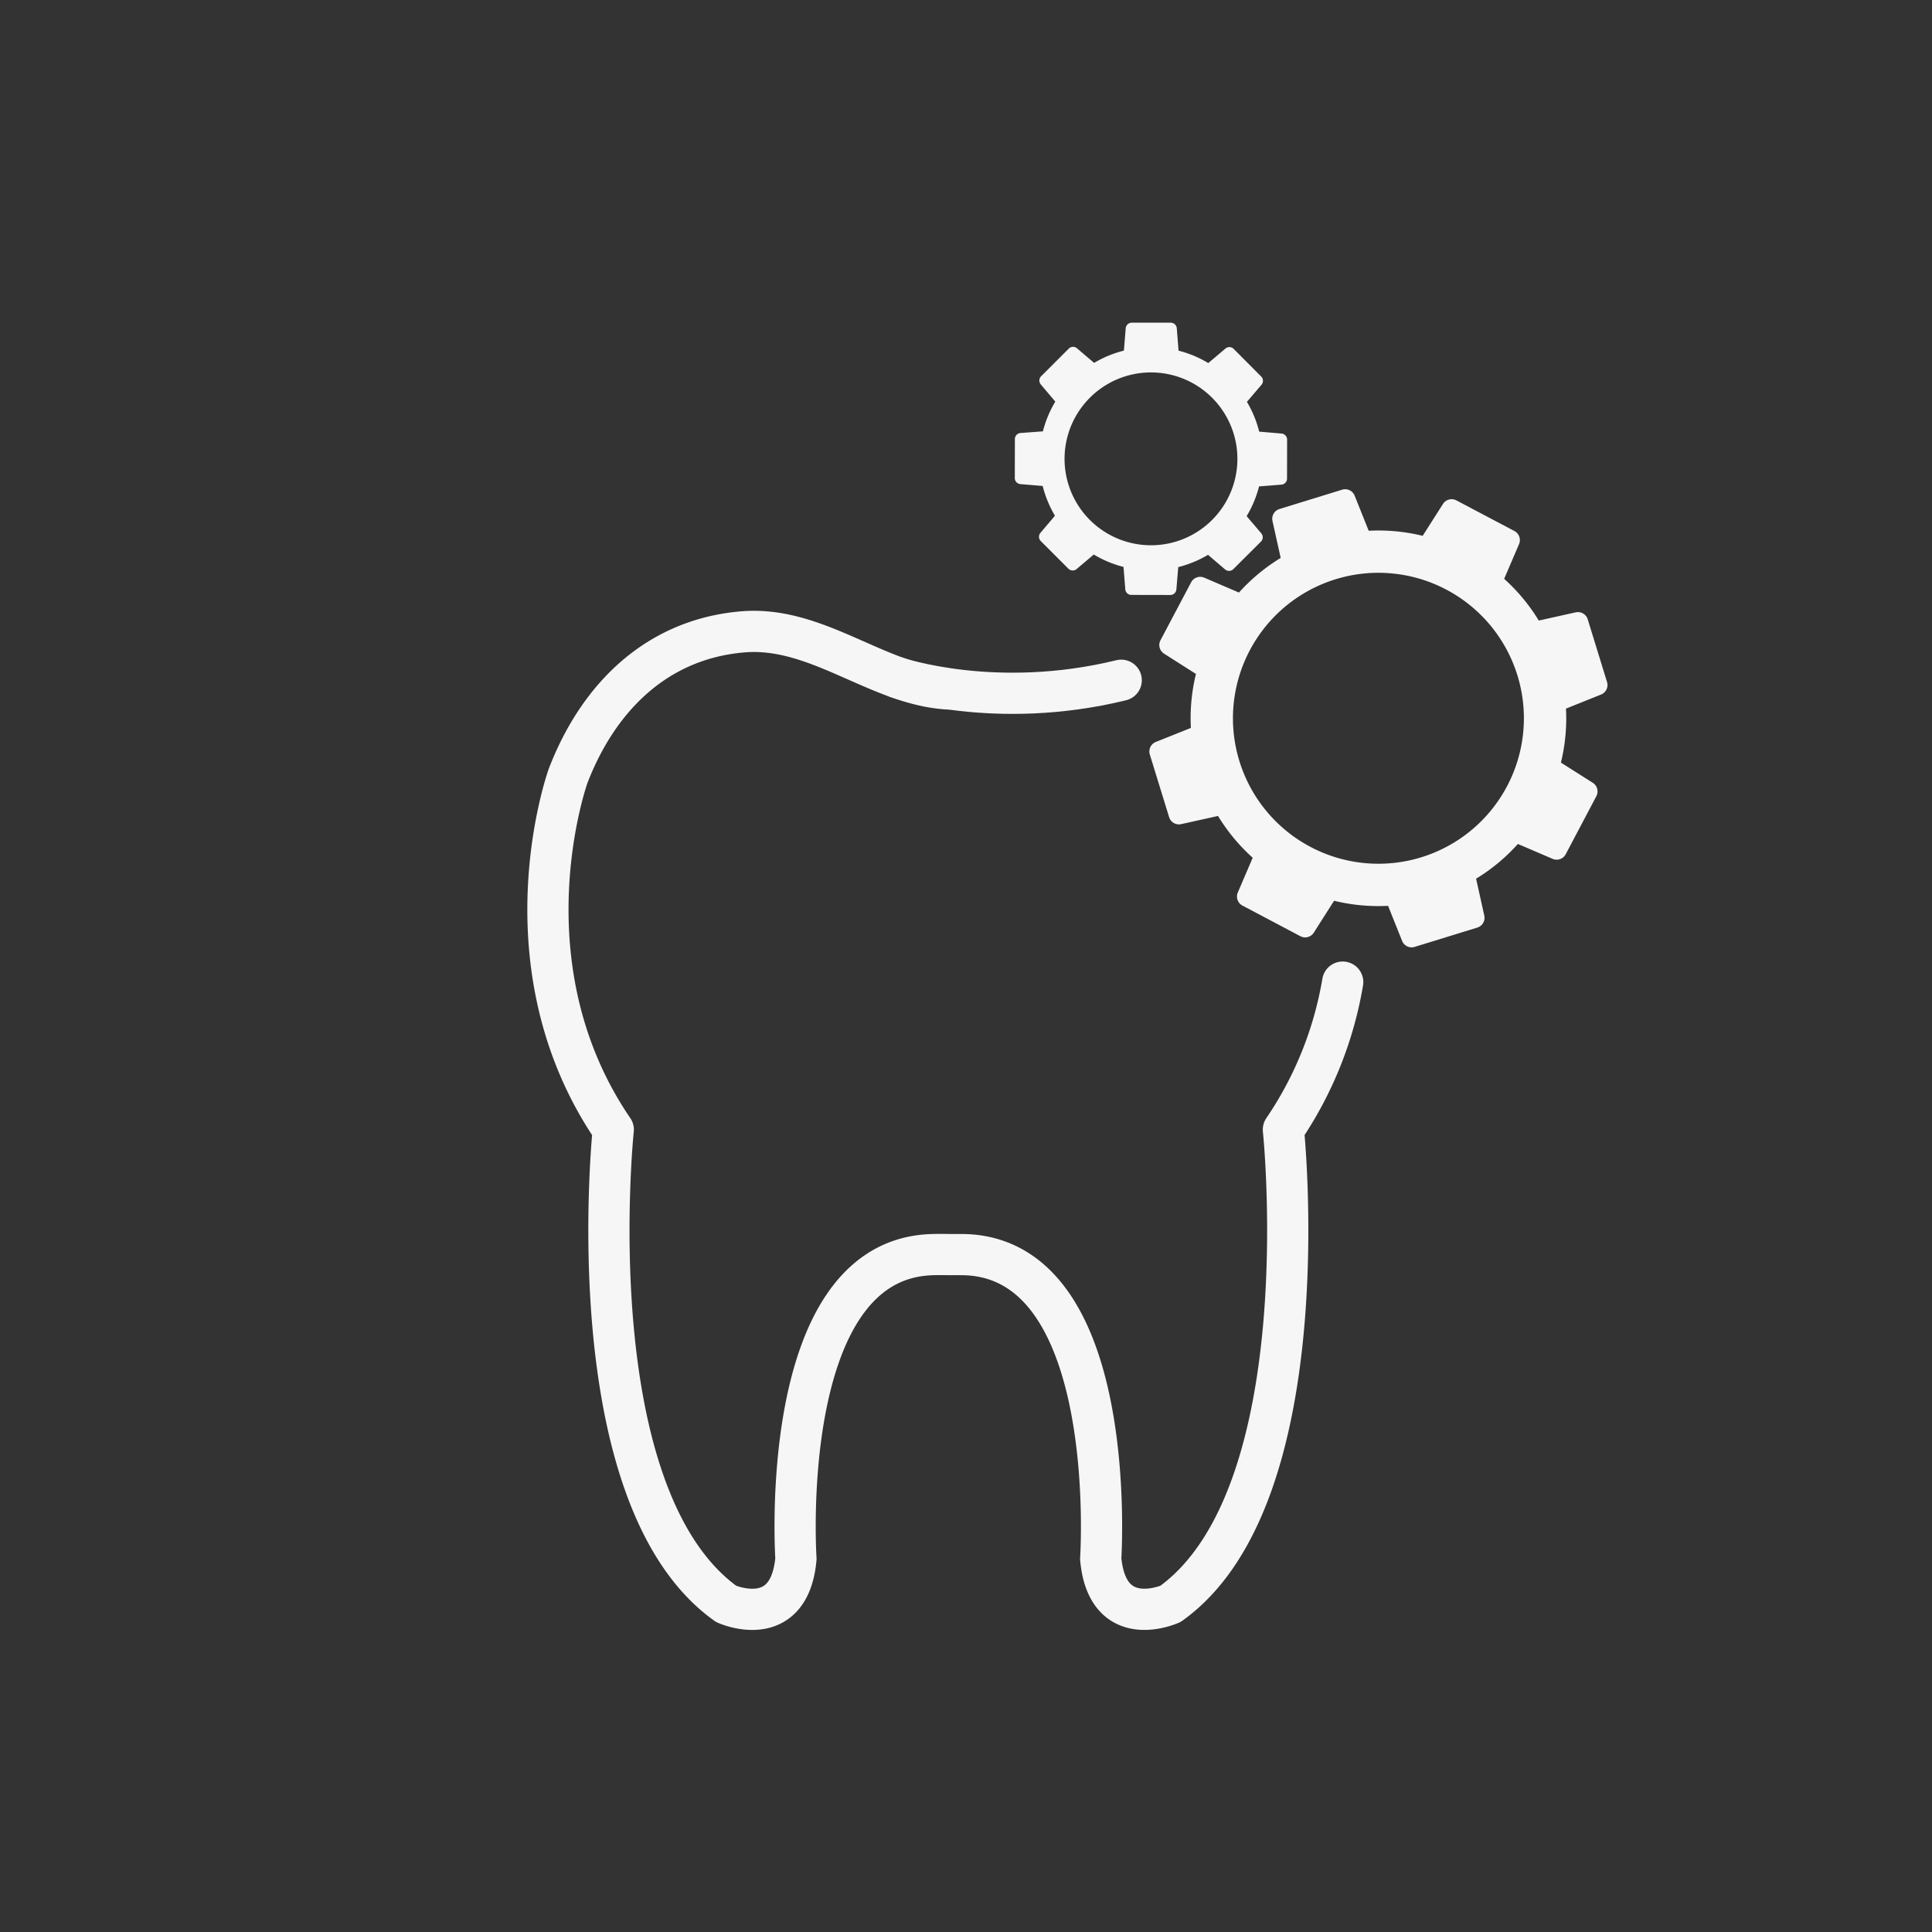<svg xmlns="http://www.w3.org/2000/svg" viewBox="0 0 1400.99 1400.99"><rect x="0" y="0" width="1400.99" height="1400.99" fill="#333333" stroke="none"/><defs><style>.cls-1,.cls-2{fill:none;}.cls-2{stroke:#f6f6f6;stroke-linecap:round;stroke-linejoin:round;stroke-width:29.88px;}.cls-3{fill:#f6f6f6;}</style></defs><title>Servizio 04</title><g id="Livello_2" data-name="Livello 2"><g id="Livello_1-2" data-name="Livello 1"><rect class="cls-1" width="1400.99" height="1400.99"></rect><path class="cls-2" d="M687.66,499.59c-50.87-2.87-95-45.79-148.71-41.42-62.54,5.1-105.07,47.44-127,104.48,0,0-49.12,136.47,32.76,256.55,0,0-27.81,265.39,81.86,343.87,0,0,45.72,20.69,50.61-32.78,0,0-14.17-213,95.46-220.33,5.43-.36,10.92-.27,16.38-.2l4.86,0c2.94,0,5.91,0,8.84.18,109.63,7.28,95.46,220.33,95.46,220.33,4.9,53.47,50.6,32.78,50.6,32.78,109.67-78.48,81.88-343.87,81.88-343.87a270,270,0,0,0,43-107"></path><path class="cls-2" d="M650.48,491.28s71,24.39,162.57,2"></path><path class="cls-3" d="M922.75,377.83l5.94,26.75h0a135,135,0,0,0-30.26,25.11h0l-25.18-10.79a7.42,7.42,0,0,0-9.5,3.36l-11.11,21-11.1,21a7.42,7.42,0,0,0,2.58,9.74l23.12,14.71h0a135,135,0,0,0-3.67,39.15h0l-25.44,10.17a7.45,7.45,0,0,0-4.34,9.1l14,45.44a7.44,7.44,0,0,0,8.72,5.06l26.74-5.94h0A135.41,135.41,0,0,0,908.39,622h0l-10.79,25.18a7.43,7.43,0,0,0,3.36,9.5l21,11.1,21,11.11a7.44,7.44,0,0,0,9.74-2.58l14.71-23.12h0a135.39,135.39,0,0,0,39.15,3.67h0l10.18,25.44a7.43,7.43,0,0,0,9.09,4.34l45.44-14a7.42,7.42,0,0,0,5.06-8.71l-5.94-26.74h0A134.92,134.92,0,0,0,1100.7,612h0l25.18,10.8a7.44,7.44,0,0,0,9.5-3.36l22.21-42.06a7.43,7.43,0,0,0-2.58-9.74L1131.9,553h0a134.94,134.94,0,0,0,3.67-39.14h0L1161,503.64a7.43,7.43,0,0,0,4.34-9.09l-14-45.44a7.45,7.45,0,0,0-8.72-5.07L1115.85,450h0a135,135,0,0,0-25.11-30.26v0l10.79-25.18a7.43,7.43,0,0,0-3.36-9.5l-42.06-22.2a7.43,7.43,0,0,0-9.74,2.58l-14.71,23.11h0a135.39,135.39,0,0,0-39.15-3.67h0l-10.18-25.43a7.41,7.41,0,0,0-9.09-4.34l-45.44,14A7.42,7.42,0,0,0,922.75,377.83Zm173.6,101.06A105.49,105.49,0,1,1,957.6,424.07,105.49,105.49,0,0,1,1096.35,478.89Z"></path><path class="cls-3" d="M816.31,238,815,254.25h0a80.26,80.26,0,0,0-21.59,8.9h0L781,252.58a4.4,4.4,0,0,0-6,.23l-10,10-10,10a4.41,4.41,0,0,0-.25,6l10.51,12.42h0a80.14,80.14,0,0,0-9,21.56h0L740,314a4.4,4.4,0,0,0-4.06,4.39l-.06,28.25a4.41,4.41,0,0,0,4,4.41l16.22,1.35h0a80.58,80.58,0,0,0,8.9,21.59h0L754.5,386.37a4.42,4.42,0,0,0,.23,6l10,10,10,10a4.41,4.41,0,0,0,6,.25l12.43-10.51h0a80.14,80.14,0,0,0,21.56,9h0l1.28,16.23a4.4,4.4,0,0,0,4.39,4.06l28.25.06a4.41,4.41,0,0,0,4.41-4l1.35-16.22h0a80.58,80.58,0,0,0,21.59-8.9h0l12.38,10.57a4.42,4.42,0,0,0,6-.23l20-19.93a4.41,4.41,0,0,0,.25-6L904,374.28h0a80.14,80.14,0,0,0,9-21.56h0l16.22-1.28a4.42,4.42,0,0,0,4.07-4.39l.06-28.25a4.42,4.42,0,0,0-4-4.41L913.1,313h0a80.32,80.32,0,0,0-8.9-21.6h0l10.57-12.38a4.41,4.41,0,0,0-.23-6l-19.93-20a4.41,4.41,0,0,0-6-.25l-12.42,10.51h0a79.82,79.82,0,0,0-21.56-9h0l-1.28-16.22A4.42,4.42,0,0,0,849,234L820.72,234A4.42,4.42,0,0,0,816.31,238Zm80.63,88a62.67,62.67,0,1,1-69-55.58A62.67,62.67,0,0,1,896.94,326Z"></path></g></g></svg>